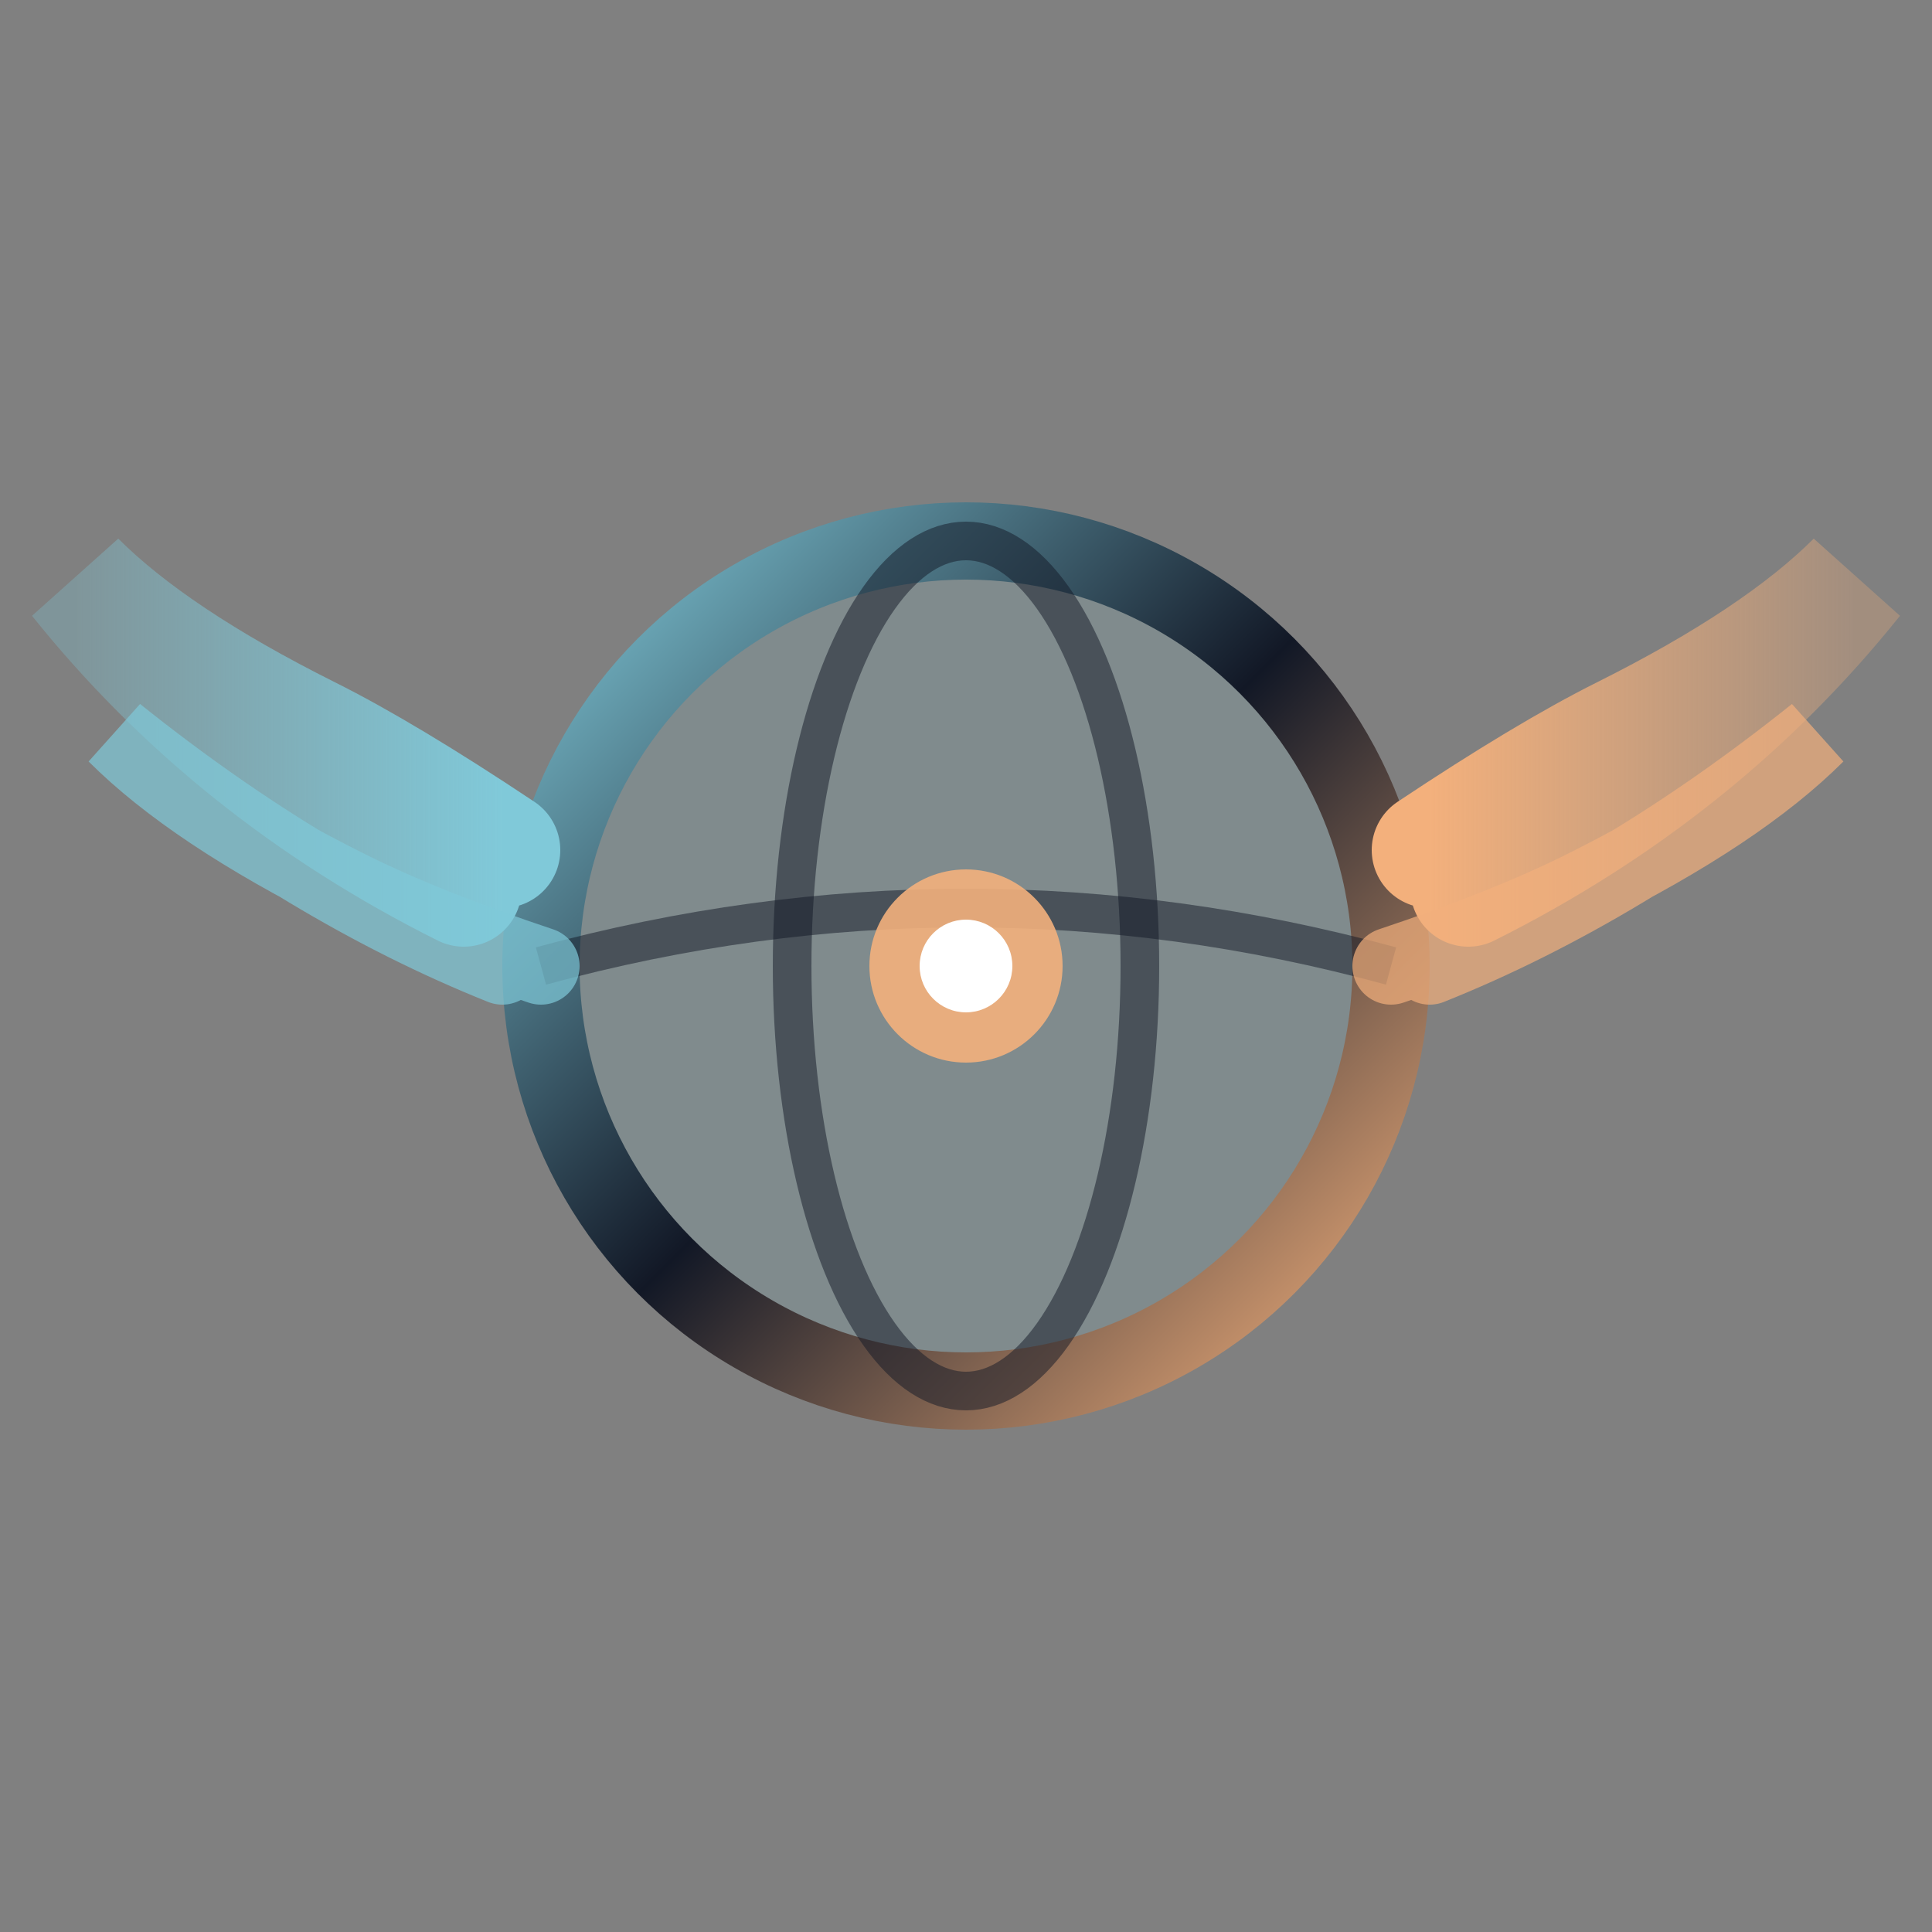 <svg width="32" height="32" viewBox="0 0 50 50" fill="none" xmlns="http://www.w3.org/2000/svg">
  <rect x="0" y="0" width="50" height="50" fill="#808080" stroke="none"/>
  <defs>
    <linearGradient id="globeGradient" x1="0%" y1="0%" x2="100%" y2="100%">
      <stop offset="0%" stop-color="#80c9d9" />
      <stop offset="50%" stop-color="#121826" />
      <stop offset="100%" stop-color="#f3b07c" />
    </linearGradient>
    <linearGradient id="wingLeftGradient" x1="0%" y1="0%" x2="100%" y2="0%">
      <stop offset="0%" stop-color="#80c9d9" stop-opacity="0.3" />
      <stop offset="100%" stop-color="#80c9d9" />
    </linearGradient>
    <linearGradient id="wingRightGradient" x1="100%" y1="0%" x2="0%" y2="0%">
      <stop offset="0%" stop-color="#f3b07c" stop-opacity="0.3" />
      <stop offset="100%" stop-color="#f3b07c" />
    </linearGradient>
  </defs>
  
  <circle cx="25" cy="25" r="11" fill="rgba(128, 201, 217, 0.15)" stroke="url(#globeGradient)" stroke-width="2" />
  <ellipse cx="25" cy="25" rx="4.5" ry="11" stroke="#121826" stroke-width="1" fill="none" opacity="0.5" />
  <path d="M14 25 Q25 22, 36 25" stroke="#121826" stroke-width="1" fill="none" opacity="0.5" />
  
  <path d="M12 23 Q6 20, 2 15 Q4 17, 8 19 Q10 20, 13 22" stroke="url(#wingLeftGradient)" stroke-width="3" stroke-linecap="round" fill="none" />
  <path d="M13 25 Q8 23, 3 19 Q5 21, 9 23 Q11 24, 14 25" stroke="#80c9d9" stroke-width="2" stroke-linecap="round" fill="none" opacity="0.7" />
  
  <path d="M38 23 Q44 20, 48 15 Q46 17, 42 19 Q40 20, 37 22" stroke="url(#wingRightGradient)" stroke-width="3" stroke-linecap="round" fill="none" />
  <path d="M37 25 Q42 23, 47 19 Q45 21, 41 23 Q39 24, 36 25" stroke="#f3b07c" stroke-width="2" stroke-linecap="round" fill="none" opacity="0.7" />
  
  <circle cx="25" cy="25" r="2.5" fill="#f3b07c" opacity="0.9" />
  <circle cx="25" cy="25" r="1.2" fill="#ffffff" />
</svg>
